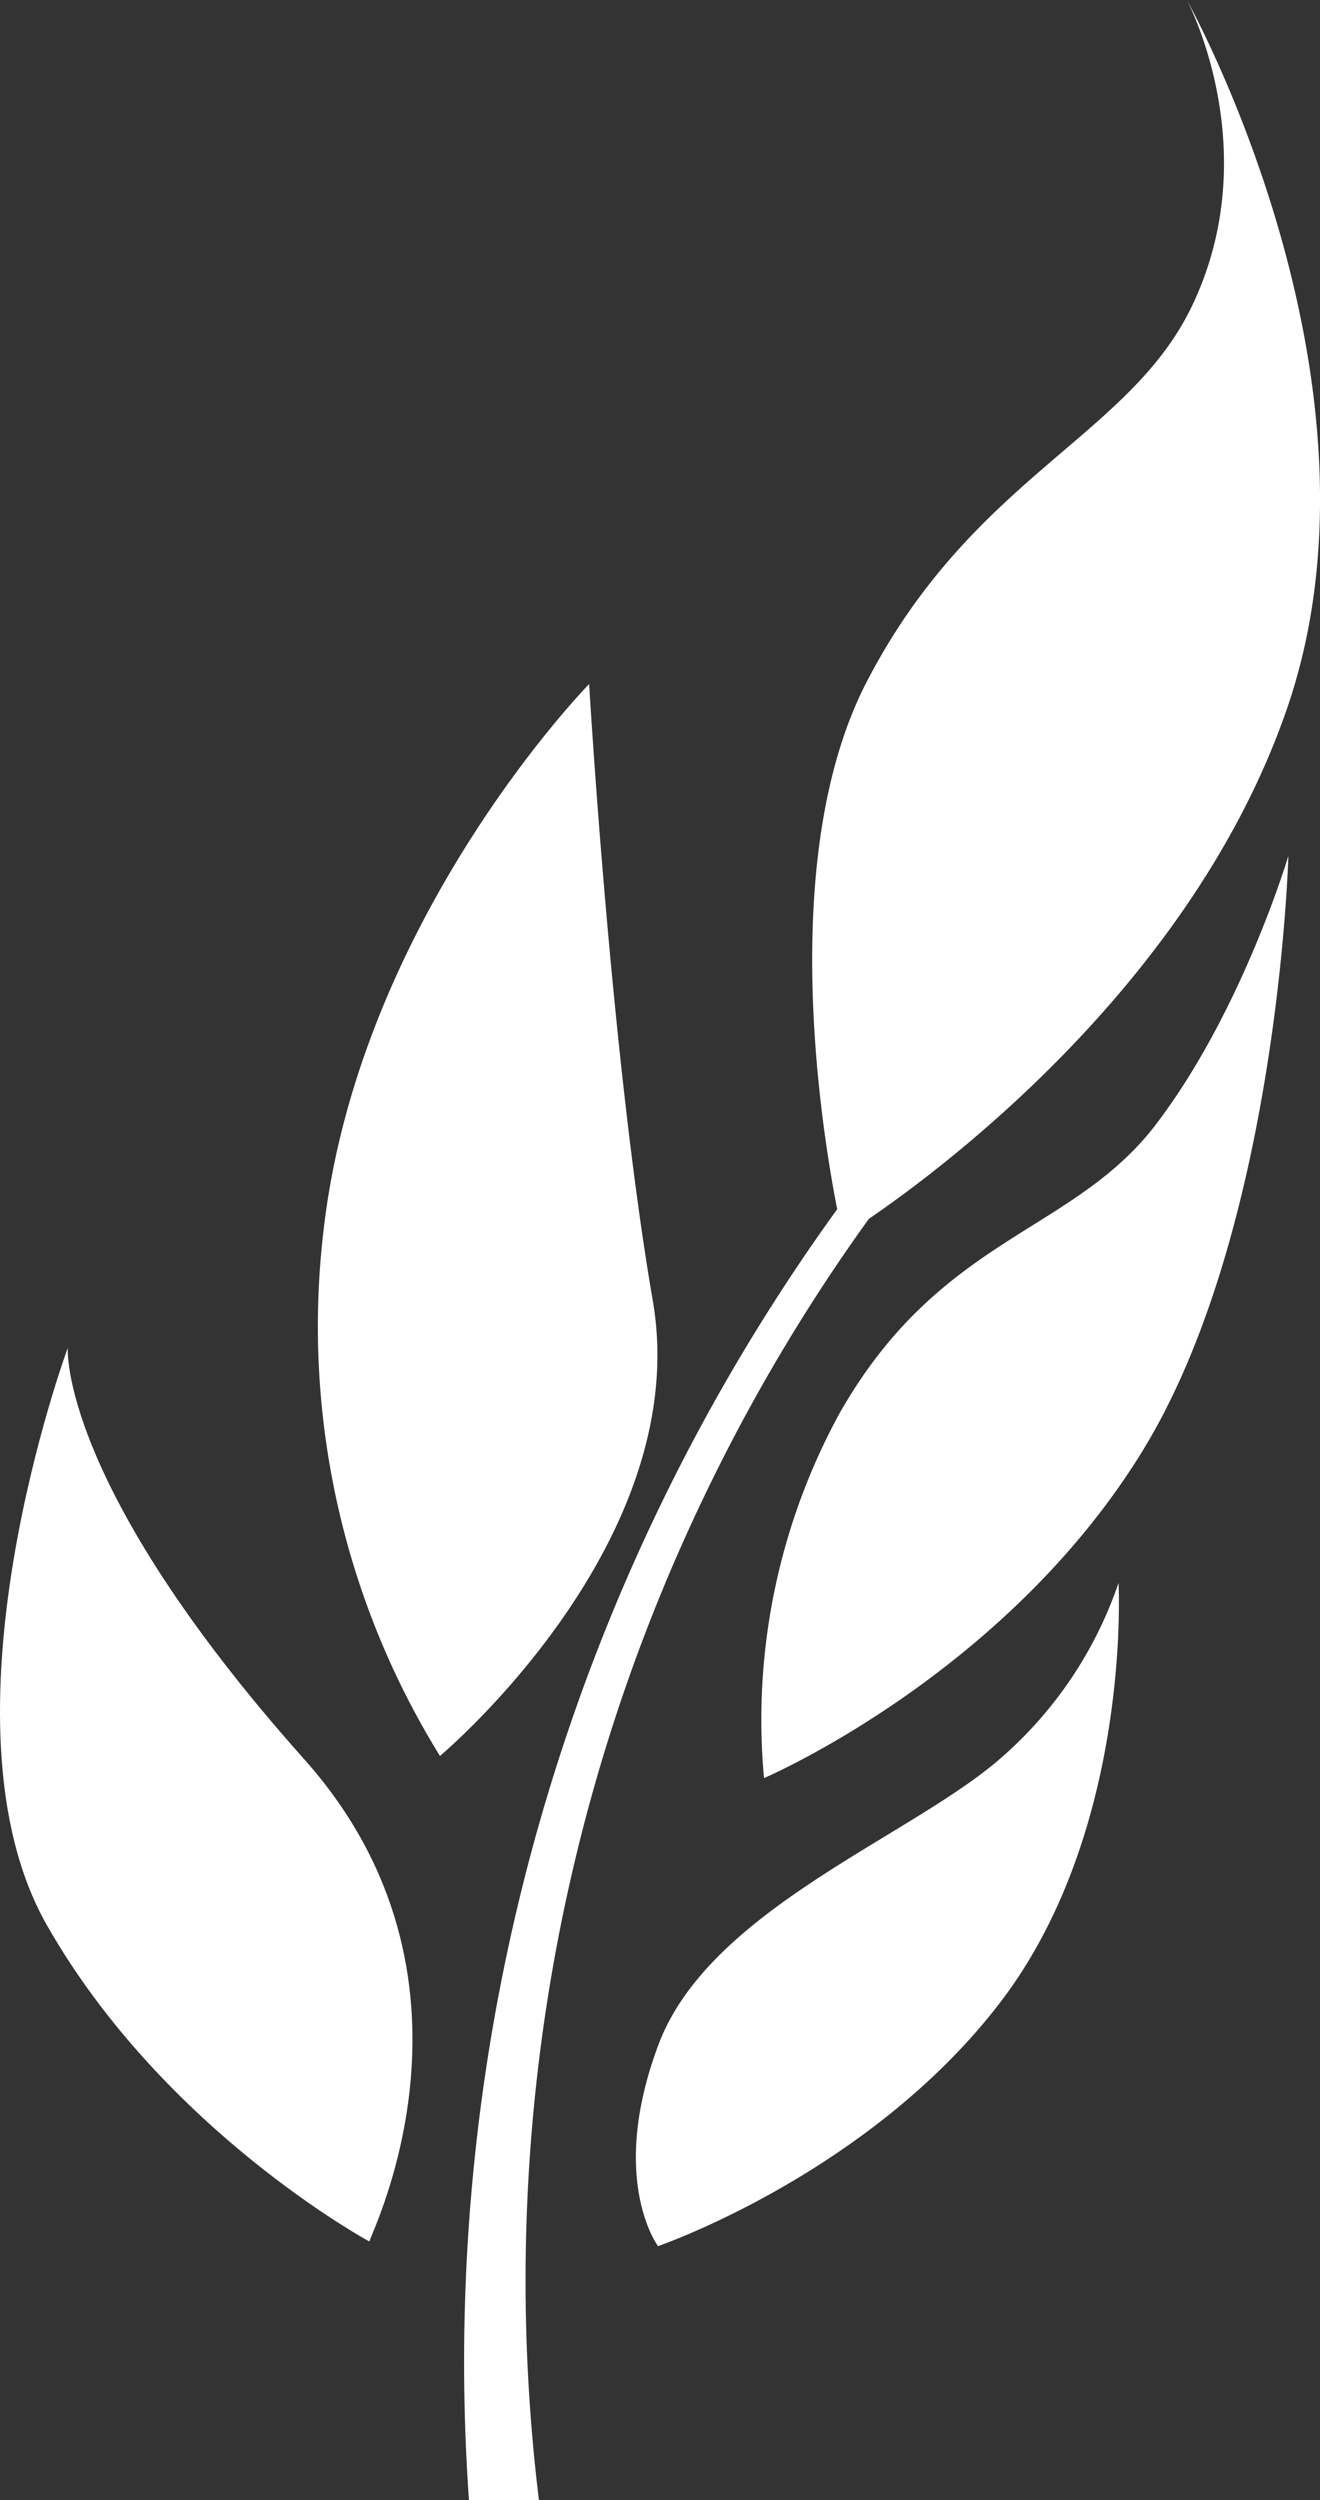 <svg xmlns="http://www.w3.org/2000/svg" viewBox="0 0 91.413 173.08"><rect x="0" y="0" width="91.413" height="173.08" fill="#333333" stroke="none"/><defs><style>.cls-1{fill:#fff;}</style></defs><title>Asset 2</title><g id="Layer_2" data-name="Layer 2"><g id="Layer_1-2" data-name="Layer 1"><path class="cls-1" d="M80.04,77.855c-5.806,7.577-14.908,7.679-21.906,19.993a44.279,44.279,0,0,0-5.225,25.24s16.456-7.017,26.023-22.338c9.584-15.274,10.291-41.5,10.291-41.5s-3.209,10.787-9.183,18.6"/><path class="cls-1" d="M45.591,141.569c-3.485,9.311-.021,13.92-.021,13.92s14.7-5.041,23.765-16.961,8.125-28.946,8.125-28.946a28.042,28.042,0,0,1-8.288,12.241c-6.328,5.433-20.108,10.424-23.581,19.746"/><path class="cls-1" d="M30.468,121.556S48.1,106.807,45.206,90.032,40.8,47.352,40.8,47.352,24.911,63.568,22.417,85.092a56.491,56.491,0,0,0,8.051,36.464"/><path class="cls-1" d="M3.265,133.3c8.09,14.189,22.315,21.868,22.315,21.868.134-.645,9.009-18.223-4.508-33.378C4.052,102.71,4.692,93.311,4.692,93.311s-9.53,25.8-1.427,39.992"/><path class="cls-1" d="M48.512,104.122A125.6,125.6,0,0,1,60.169,84.376C65.717,80.585,82.8,67.7,89.2,48.843,96.86,26.186,82.192,0,82.192,0s5.55,10.365.347,21.2C78.178,30.287,67.356,33,60,47.243c-6.139,11.9-3.167,30.619-2.023,36.467a136.159,136.159,0,0,0-25.5,89.37h4.846A125.293,125.293,0,0,1,48.512,104.122Z"/></g></g></svg>